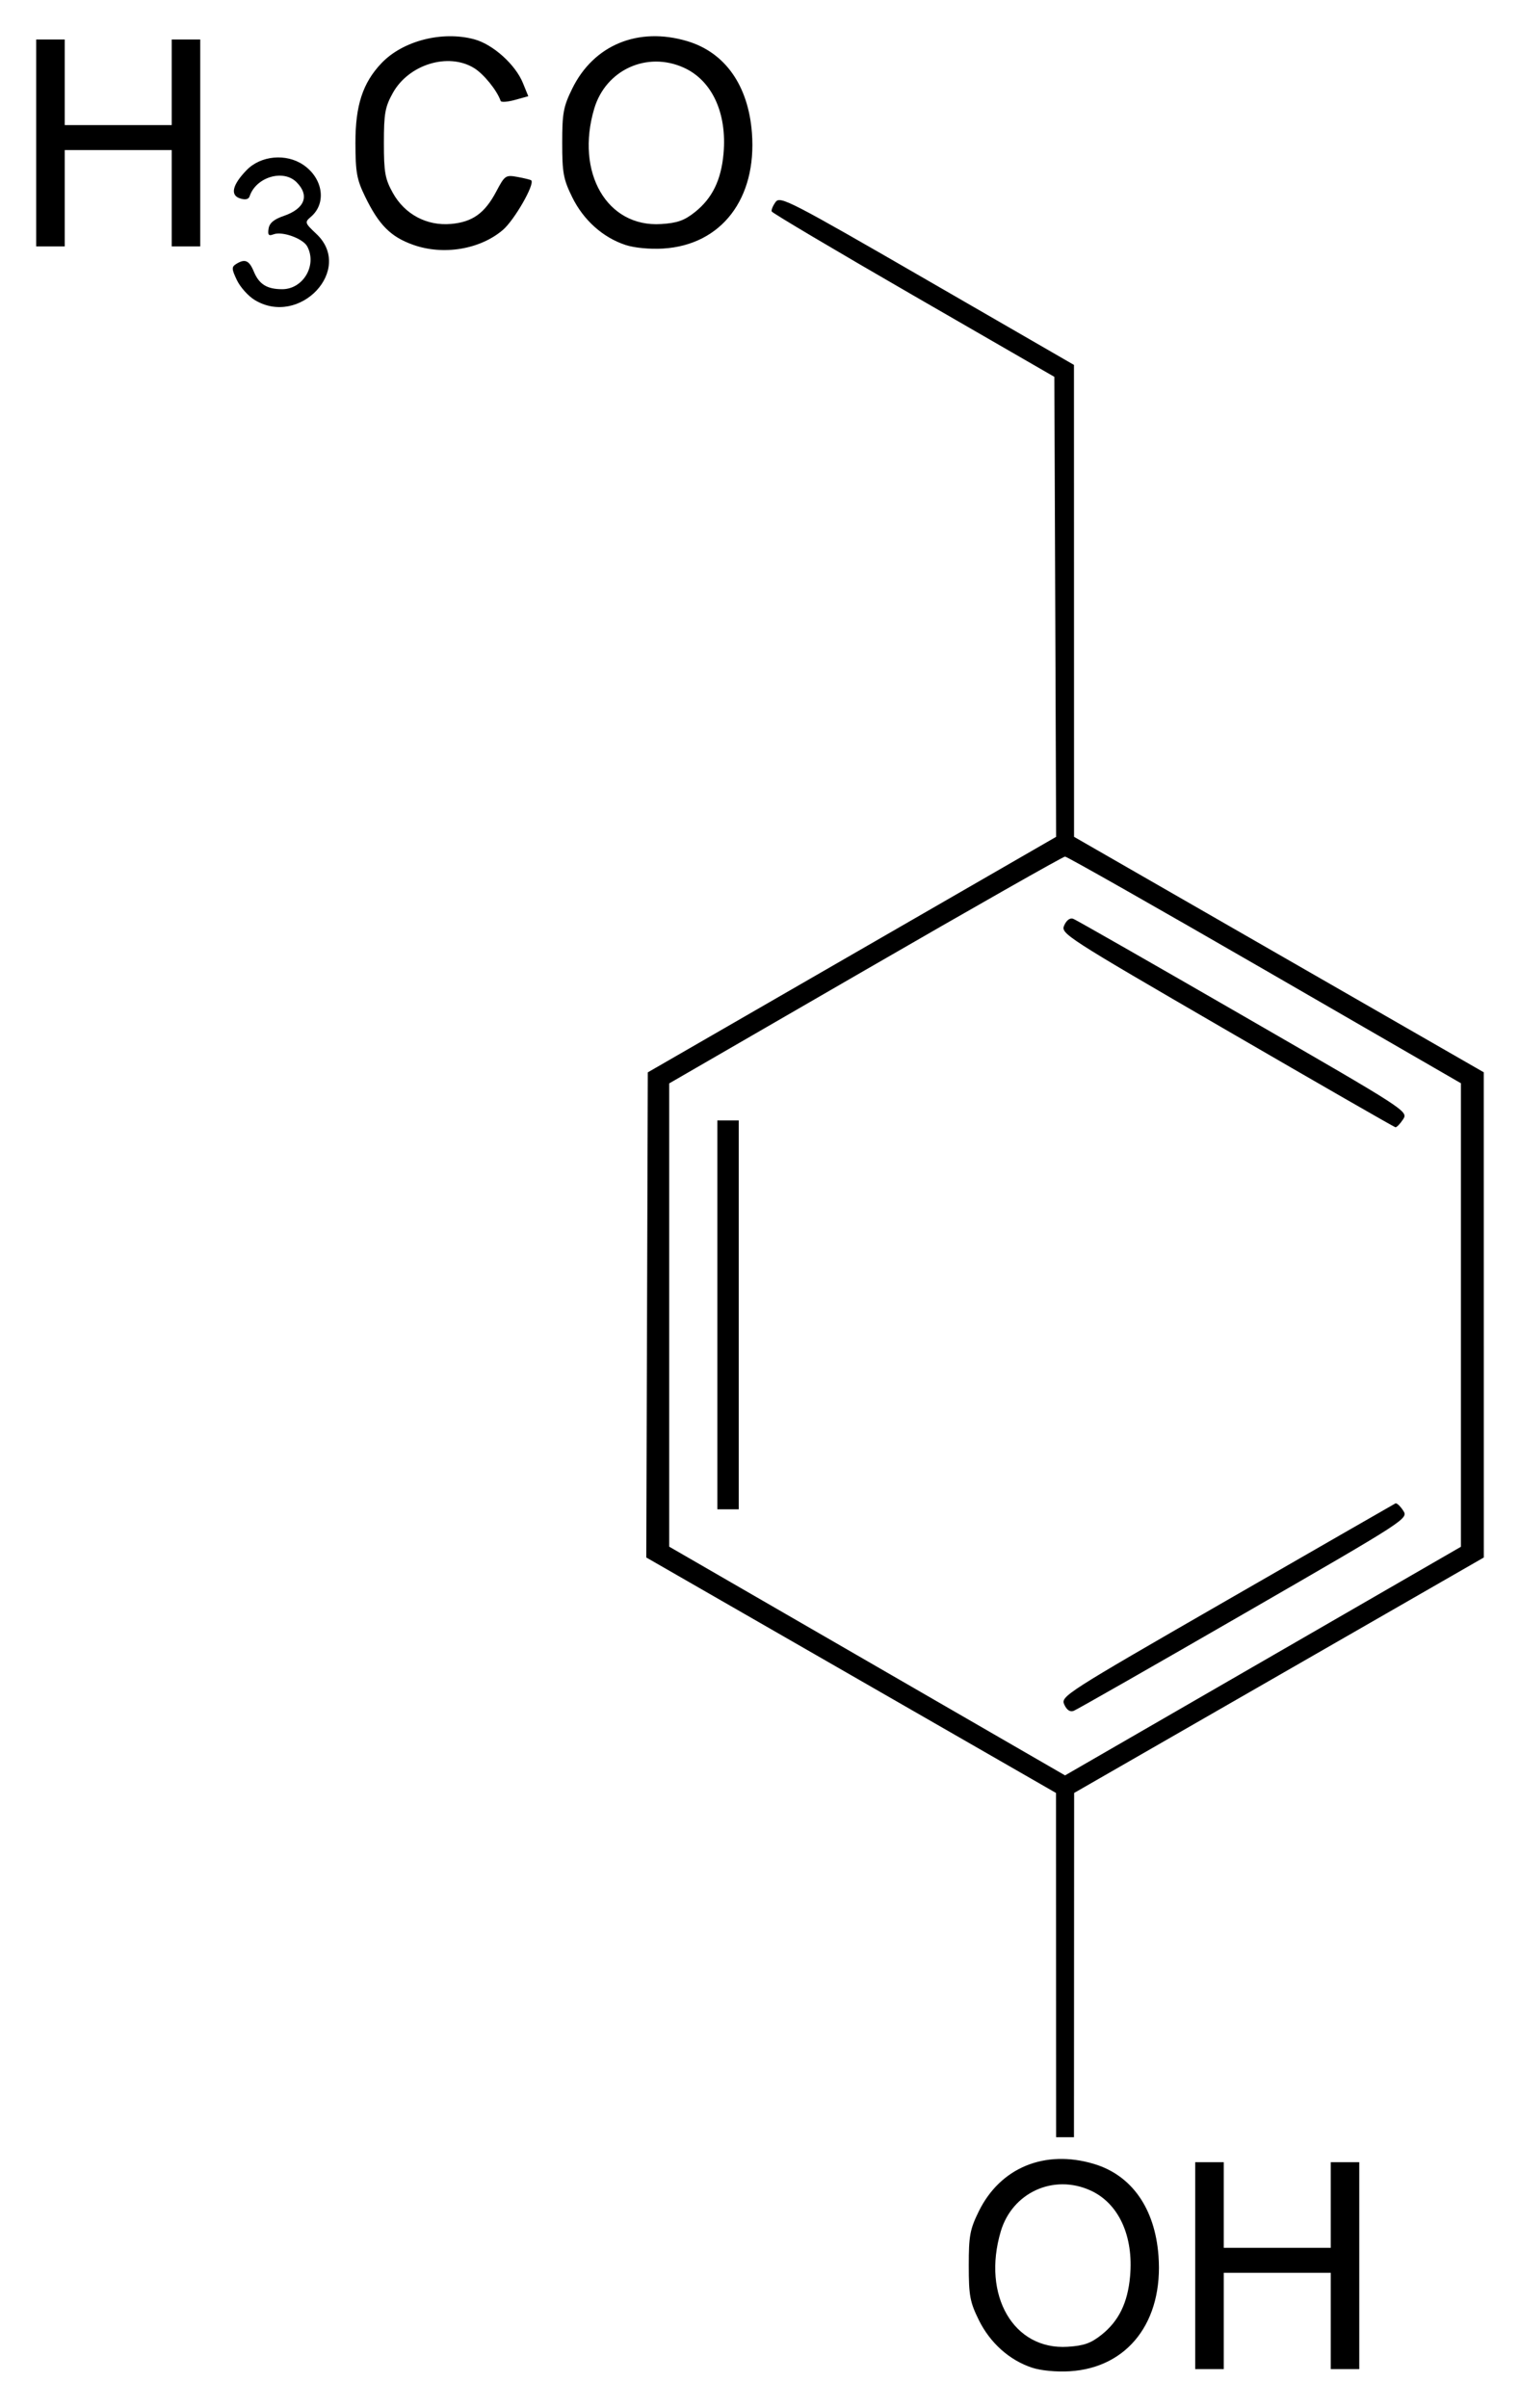 <?xml version="1.0" encoding="UTF-8" standalone="no"?>
<!-- Created with Inkscape (http://www.inkscape.org/) -->
<svg
   xmlns:svg="http://www.w3.org/2000/svg"
   xmlns="http://www.w3.org/2000/svg"
   version="1.0"
   width="420"
   height="665.03"
   id="svg2">
  <defs
     id="defs4" />
  <g
     transform="translate(-821.502,-855.88)"
     id="layer1">
    <path
       d="M 1106.719,1509.871 C 1100.445,1507.82 1095.064,1503.009 1091.948,1496.663 C 1089.511,1491.7 1089.186,1489.938 1089.186,1481.677 C 1089.186,1473.408 1089.51,1471.657 1091.958,1466.67 C 1097.888,1454.594 1110.191,1449.522 1123.743,1453.565 C 1134.185,1456.68 1140.617,1465.809 1141.609,1478.92 C 1142.983,1497.098 1133.165,1509.873 1117.069,1510.85 C 1113.428,1511.071 1109.152,1510.667 1106.719,1509.871 z M 1125.877,1500.767 C 1130.644,1496.968 1133.096,1491.956 1133.757,1484.66 C 1134.772,1473.474 1130.608,1464.442 1122.804,1460.898 C 1112.617,1456.272 1101.219,1461.476 1098.031,1472.208 C 1092.781,1489.888 1101.563,1505.031 1116.516,1504.083 C 1120.992,1503.8 1122.939,1503.11 1125.877,1500.767 z M 1151.759,1481.677 L 1151.759,1453.1 L 1155.701,1453.1 L 1159.642,1453.1 L 1159.642,1464.925 L 1159.642,1476.75 L 1174.424,1476.75 L 1189.205,1476.75 L 1189.205,1464.925 L 1189.205,1453.1 L 1193.146,1453.1 L 1197.088,1453.1 L 1197.088,1481.677 L 1197.088,1510.254 L 1193.146,1510.254 L 1189.205,1510.254 L 1189.205,1496.951 L 1189.205,1483.648 L 1174.424,1483.648 L 1159.642,1483.648 L 1159.642,1496.951 L 1159.642,1510.254 L 1155.701,1510.254 L 1151.759,1510.254 L 1151.759,1481.677 z M 1113.309,1398.657 L 1113.29,1351.111 L 1056.685,1318.592 L 1000.079,1286.074 L 1000.289,1219.075 L 1000.499,1152.077 L 1056.913,1119.549 L 1113.327,1087.022 L 1113.081,1023.496 L 1112.836,959.969 L 1073.912,937.51 C 1052.504,925.158 1034.872,914.705 1034.729,914.281 C 1034.586,913.858 1035.072,912.686 1035.81,911.678 C 1037.068,909.958 1039.63,911.278 1077.703,933.259 L 1118.255,956.673 L 1118.267,1021.847 L 1118.279,1087.022 L 1174.885,1119.541 L 1231.491,1152.059 L 1231.497,1219.066 L 1231.502,1286.074 L 1174.903,1318.592 L 1118.303,1351.111 L 1118.28,1398.657 L 1118.255,1446.203 L 1115.792,1446.203 L 1113.328,1446.203 L 1113.309,1398.657 z M 1188.712,1304.162 L 1225.172,1283.115 L 1225.172,1219.098 L 1225.172,1155.081 L 1170.975,1123.78 C 1141.166,1106.565 1116.334,1092.478 1115.792,1092.477 C 1115.25,1092.476 1090.418,1106.572 1060.609,1123.801 L 1006.412,1155.126 L 1006.412,1219.104 L 1006.412,1283.083 L 1061.102,1314.671 L 1115.792,1346.259 L 1134.022,1335.734 C 1144.049,1329.945 1168.659,1315.737 1188.712,1304.162 z M 1115.578,1326.693 C 1114.547,1324.431 1115.712,1323.684 1160.484,1297.911 C 1185.765,1283.358 1206.733,1271.308 1207.081,1271.134 C 1207.428,1270.96 1208.382,1271.84 1209.201,1273.09 C 1210.688,1275.359 1210.639,1275.391 1165.212,1301.602 C 1140.199,1316.035 1119.037,1328.107 1118.185,1328.429 C 1117.167,1328.814 1116.273,1328.218 1115.578,1326.693 z M 1019.715,1219.066 L 1019.715,1165.362 L 1022.671,1165.362 L 1025.627,1165.362 L 1025.627,1219.066 L 1025.627,1272.771 L 1022.671,1272.771 L 1019.715,1272.771 L 1019.715,1219.066 z M 1160.477,1140.471 C 1115.6,1114.431 1114.53,1113.74 1115.57,1111.457 C 1116.236,1109.994 1117.18,1109.326 1118.088,1109.675 C 1118.886,1109.981 1140.042,1122.062 1165.101,1136.521 C 1210.538,1162.738 1210.66,1162.817 1209.182,1165.072 C 1208.367,1166.315 1207.419,1167.291 1207.075,1167.239 C 1206.731,1167.188 1185.762,1155.142 1160.477,1140.471 z M 891.846,938.722 C 890.077,937.643 887.876,935.18 886.955,933.247 C 885.498,930.193 885.468,929.614 886.721,928.821 C 889.169,927.273 890.339,927.762 891.628,930.873 C 893.09,934.403 895.271,935.762 899.475,935.762 C 905.282,935.762 909.171,929.128 906.401,923.952 C 905.223,921.751 899.483,919.684 897.096,920.6 C 895.735,921.123 895.449,920.803 895.713,919.051 C 895.948,917.495 897.181,916.455 899.89,915.529 C 905.732,913.53 907.119,909.882 903.437,906.2 C 899.77,902.533 892.247,904.787 890.482,910.082 C 890.193,910.951 889.306,911.153 887.832,910.686 C 885.034,909.798 885.701,906.926 889.65,902.862 C 893.566,898.831 900.589,898.19 905.332,901.432 C 910.772,905.149 911.783,912.019 907.437,915.74 C 905.638,917.28 905.688,917.436 908.942,920.505 C 919.326,930.298 904.297,946.313 891.846,938.722 z M 935.644,923.495 C 929.436,921.281 926.193,918.02 922.365,910.142 C 920.082,905.443 919.729,903.477 919.714,895.361 C 919.694,885.012 921.722,878.795 926.893,873.345 C 932.773,867.148 943.693,864.34 952.572,866.742 C 957.719,868.134 963.913,873.705 965.991,878.81 L 967.477,882.461 L 963.788,883.481 C 961.758,884.042 959.985,884.173 959.848,883.772 C 958.847,880.859 955.154,876.298 952.47,874.662 C 945.342,870.316 934.426,873.675 930.043,881.565 C 927.899,885.424 927.579,887.215 927.579,895.361 C 927.579,903.507 927.899,905.298 930.043,909.156 C 933.334,915.08 939.422,918.326 946.129,917.734 C 952.054,917.211 955.456,914.776 958.62,908.791 C 960.991,904.305 961.212,904.155 964.532,904.761 C 966.429,905.107 968.123,905.53 968.296,905.7 C 969.339,906.723 963.653,916.653 960.458,919.388 C 954.155,924.783 943.979,926.468 935.644,923.495 z M 994.383,923.555 C 988.109,921.504 982.728,916.692 979.612,910.347 C 977.174,905.383 976.85,903.621 976.85,895.361 C 976.85,887.092 977.173,885.34 979.622,880.353 C 985.552,868.278 997.855,863.205 1011.406,867.248 C 1021.849,870.364 1028.281,879.492 1029.272,892.604 C 1030.647,910.781 1020.828,923.557 1004.733,924.534 C 1001.092,924.755 996.816,924.35 994.383,923.555 z M 1013.541,914.451 C 1018.307,910.651 1020.759,905.639 1021.421,898.343 C 1022.435,887.157 1018.272,878.125 1010.468,874.581 C 1000.281,869.955 988.882,875.159 985.695,885.892 C 980.445,903.571 989.227,918.715 1004.18,917.767 C 1008.655,917.483 1010.602,916.793 1013.541,914.451 z M 831.502,895.361 L 831.502,866.784 L 835.444,866.784 L 839.386,866.784 L 839.386,878.609 L 839.386,890.434 L 854.167,890.434 L 868.948,890.434 L 868.948,878.609 L 868.948,866.784 L 872.889,866.784 L 876.831,866.784 L 876.831,895.361 L 876.831,923.937 L 872.889,923.937 L 868.948,923.937 L 868.948,910.634 L 868.948,897.331 L 854.167,897.331 L 839.386,897.331 L 839.386,910.634 L 839.386,923.937 L 835.444,923.937 L 831.502,923.937 L 831.502,895.361 z"
       id="path2525"
       style="fill:#000000" />
  </g>
</svg>
